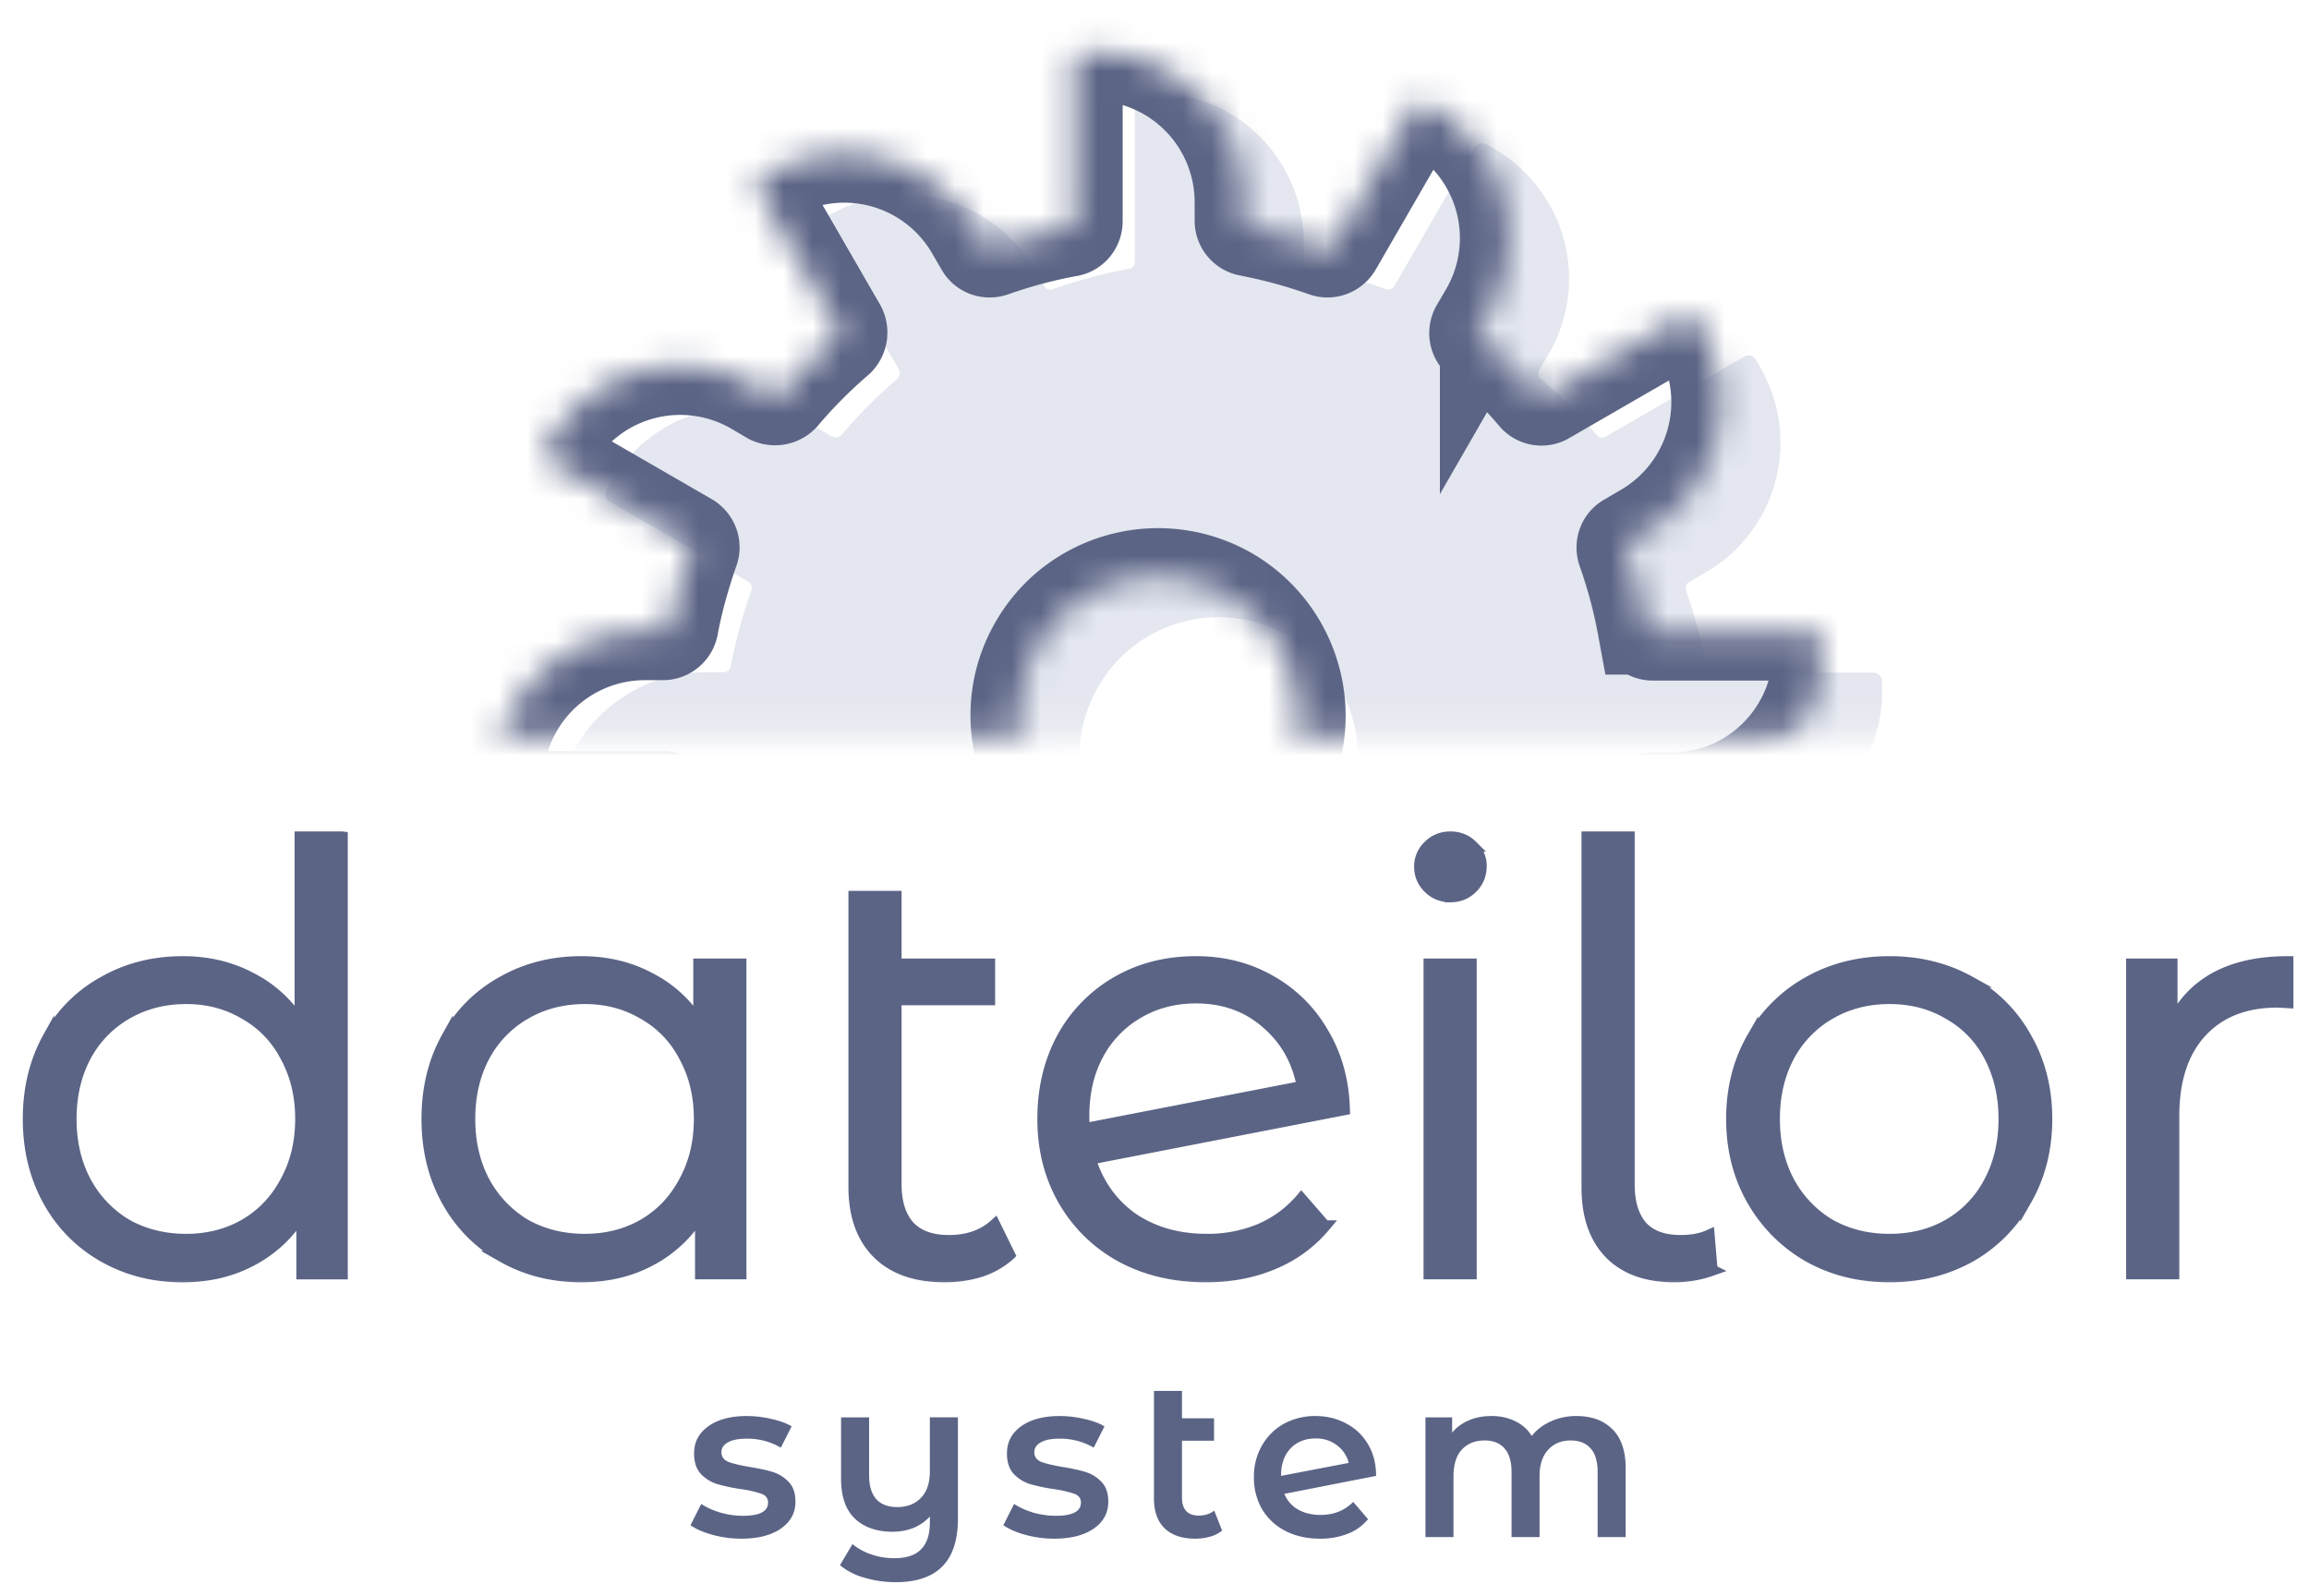 <svg width="81" height="56" fill="none" xmlns="http://www.w3.org/2000/svg"><path d="M26 53.976a3.77 3.77 0 01-.999-.133c-.325-.09-.584-.202-.778-.339l.377-.747c.189.126.415.228.677.307.267.073.53.11.786.11.588 0 .881-.155.881-.464 0-.147-.076-.249-.228-.307a3.857 3.857 0 00-.716-.165 5.977 5.977 0 01-.85-.18 1.345 1.345 0 01-.566-.355c-.157-.173-.235-.411-.235-.716 0-.398.165-.715.495-.951.336-.242.787-.362 1.353-.362.288 0 .577.034.865.102.289.063.524.15.708.26l-.378.747a2.328 2.328 0 00-1.203-.315c-.288 0-.509.045-.66.134-.148.084-.22.197-.22.338 0 .158.078.27.235.339.163.062.412.123.747.18.336.053.611.113.826.181.215.069.399.184.55.346.158.163.237.394.237.693 0 .393-.17.707-.512.944-.34.235-.804.353-1.392.353zm7.604-4.255v3.563c0 1.479-.727 2.218-2.18 2.218-.382 0-.749-.052-1.1-.157a2.249 2.249 0 01-.858-.44l.44-.74c.179.152.397.273.654.362.257.09.527.134.81.134.43 0 .744-.105.944-.315.204-.204.306-.522.306-.952v-.196a1.598 1.598 0 01-.574.4c-.225.09-.47.135-.731.135-.561 0-1.005-.155-1.33-.464-.32-.31-.48-.774-.48-1.393v-2.155h.984v2.03c0 .372.084.652.252.841.173.184.416.275.731.275.351 0 .63-.107.834-.322.21-.215.314-.527.314-.936V49.72h.984zm3.371 4.255a3.77 3.77 0 01-.999-.133c-.325-.09-.584-.202-.778-.339l.377-.747c.189.126.414.228.677.307.267.073.53.11.786.11.588 0 .881-.155.881-.464 0-.147-.076-.249-.228-.307a3.857 3.857 0 00-.716-.165 5.98 5.98 0 01-.85-.18 1.345 1.345 0 01-.566-.355c-.157-.173-.235-.411-.235-.716 0-.398.165-.715.495-.951.336-.242.787-.362 1.353-.362.288 0 .577.034.865.102.289.063.525.15.708.26l-.377.747a2.328 2.328 0 00-1.204-.315c-.288 0-.508.045-.66.134-.147.084-.22.197-.22.338 0 .158.078.27.235.339.163.062.412.123.747.18.336.053.611.113.826.181.215.069.399.184.55.346.158.163.237.394.237.693 0 .393-.17.707-.511.944-.341.235-.805.353-1.393.353zm5.897-.283a1.156 1.156 0 01-.425.213c-.163.047-.336.07-.52.07-.46 0-.817-.12-1.069-.361-.252-.242-.377-.593-.377-1.054v-3.768h.983v.96h1.125v.786h-1.125v1.998c0 .205.05.362.15.472.104.105.248.157.432.157.22 0 .404-.057.55-.173l.276.7zm3.458-.55c.457 0 .837-.152 1.141-.456l.52.605a1.71 1.71 0 01-.709.511 2.608 2.608 0 01-.975.173c-.461 0-.868-.091-1.22-.275a2.018 2.018 0 01-.817-.763 2.212 2.212 0 01-.283-1.117 2.2 2.2 0 01.275-1.1c.189-.331.446-.588.77-.772a2.273 2.273 0 011.118-.275c.393 0 .75.086 1.07.26.325.167.581.411.77.731.19.315.283.684.283 1.109l-3.217.63c.1.24.26.424.48.55.22.126.485.189.795.189zm-.18-2.682c-.362 0-.656.117-.881.353-.22.236-.33.554-.33.952v.008l2.375-.456a1.111 1.111 0 00-.417-.621 1.189 1.189 0 00-.747-.236zm9.156-.787c.53 0 .95.155 1.259.464.309.304.464.763.464 1.377v2.406h-.984v-2.28c0-.368-.08-.643-.243-.827-.163-.188-.396-.283-.7-.283-.33 0-.596.11-.795.33-.2.216-.299.525-.299.929v2.131h-.983v-2.28c0-.368-.081-.643-.244-.827-.162-.188-.396-.283-.7-.283-.335 0-.603.108-.802.323-.194.215-.291.527-.291.936v2.131h-.983v-4.2h.936v.535c.157-.189.354-.333.59-.433.236-.1.498-.15.786-.15.315 0 .593.061.834.182.246.115.44.288.582.519.173-.22.396-.39.669-.511.272-.126.574-.19.904-.19z" fill="#5B6485"/><mask id="a" maskUnits="userSpaceOnUse" x="0" y="28.367" width="81" height="17" fill="#000"><path fill="#fff" d="M0 28.367h81v17H0z"/><path d="M12 29.367V44.68h-1.404v-2.146a4.45 4.45 0 01-1.754 1.672c-.716.385-1.527.578-2.435.578-1.018 0-1.94-.234-2.766-.702a5.015 5.015 0 01-1.94-1.96C1.235 41.28 1 40.325 1 39.252c0-1.073.234-2.03.702-2.868a4.874 4.874 0 011.94-1.94c.825-.468 1.747-.702 2.765-.702.88 0 1.671.186 2.373.557.715.358 1.3.888 1.754 1.59v-6.522h1.465zM6.53 43.483c.757 0 1.438-.172 2.044-.516.619-.358 1.1-.86 1.444-1.507.358-.647.537-1.383.537-2.208 0-.825-.18-1.561-.537-2.208a3.582 3.582 0 00-1.444-1.486c-.606-.358-1.287-.536-2.043-.536-.77 0-1.466.178-2.085.536a3.756 3.756 0 00-1.444 1.486c-.344.647-.516 1.383-.516 2.208 0 .825.172 1.561.516 2.208a3.902 3.902 0 001.444 1.507c.62.344 1.314.516 2.085.516zm19.455-9.658v10.854h-1.403v-2.146a4.449 4.449 0 01-1.754 1.672c-.715.385-1.527.578-2.435.578-1.018 0-1.94-.234-2.765-.702a5.015 5.015 0 01-1.94-1.96c-.468-.84-.702-1.796-.702-2.869 0-1.073.234-2.03.702-2.868a4.874 4.874 0 011.94-1.94c.825-.468 1.747-.702 2.765-.702.88 0 1.671.186 2.373.557.715.358 1.3.888 1.754 1.59v-2.064h1.465zm-5.468 9.657c.756 0 1.437-.171 2.043-.515.619-.358 1.1-.86 1.444-1.507.358-.647.537-1.383.537-2.208 0-.825-.18-1.561-.537-2.208a3.583 3.583 0 00-1.444-1.486c-.606-.358-1.287-.536-2.043-.536-.77 0-1.466.178-2.085.536a3.756 3.756 0 00-1.444 1.486c-.344.647-.516 1.383-.516 2.208 0 .825.172 1.561.516 2.208a3.909 3.909 0 001.444 1.507c.62.344 1.314.516 2.085.516zm14.893.538a2.89 2.89 0 01-1.01.577 4.224 4.224 0 01-1.26.186c-1.017 0-1.802-.276-2.352-.826-.55-.55-.825-1.327-.825-2.332V31.451h1.465v2.374h3.281v1.238h-3.281v6.48c0 .646.158 1.142.474 1.486.317.33.778.495 1.383.495.66 0 1.197-.186 1.61-.557l.516 1.052zm6.917-.537a4.8 4.8 0 001.857-.351 3.934 3.934 0 001.465-1.073l.826.949a4.663 4.663 0 01-1.796 1.32c-.715.303-1.506.455-2.373.455-1.114 0-2.105-.234-2.971-.702a5.186 5.186 0 01-2.023-1.981c-.481-.84-.722-1.789-.722-2.848 0-1.06.227-2.009.68-2.848a5.055 5.055 0 011.92-1.96c.812-.468 1.733-.702 2.765-.702.963 0 1.83.22 2.6.66a4.86 4.86 0 011.858 1.837c.468.784.715 1.679.743 2.683l-8.915 1.733c.275.88.77 1.576 1.486 2.085.729.495 1.596.742 2.6.742zM41.955 35c-.756 0-1.437.179-2.043.537a3.693 3.693 0 00-1.403 1.465c-.33.619-.495 1.334-.495 2.146 0 .206.007.358.02.454l7.657-1.486c-.166-.908-.585-1.65-1.26-2.229-.673-.591-1.499-.887-2.476-.887zm8.183-1.175h1.465v10.854h-1.465V33.825zm.743-2.374c-.303 0-.557-.103-.764-.31a1.013 1.013 0 01-.31-.742.99.99 0 01.31-.722c.207-.207.461-.31.764-.31s.557.103.764.31a.923.923 0 01.309.701c0 .303-.103.558-.31.764-.206.206-.46.31-.763.31zm7.853 13.332c-.977 0-1.733-.276-2.27-.826-.523-.55-.784-1.314-.784-2.29v-12.3h1.465v12.176c0 .646.152 1.142.454 1.486.303.33.757.495 1.362.495.385 0 .716-.062.99-.186l.104 1.218a3.92 3.92 0 01-1.32.227zm7.55 0c-1.046 0-1.988-.234-2.828-.702a5.267 5.267 0 01-1.98-1.981c-.482-.84-.723-1.789-.723-2.848 0-1.06.24-2.009.722-2.848a5.118 5.118 0 011.981-1.96c.84-.468 1.782-.702 2.828-.702 1.045 0 1.988.234 2.827.702a4.976 4.976 0 011.96 1.96c.482.84.723 1.789.723 2.848 0 1.06-.241 2.009-.723 2.848a5.119 5.119 0 01-1.96 1.981c-.84.468-1.782.702-2.827.702zm0-1.3c.77 0 1.458-.172 2.063-.516a3.72 3.72 0 001.445-1.507c.344-.647.516-1.383.516-2.208 0-.825-.172-1.561-.516-2.208a3.582 3.582 0 00-1.445-1.486c-.605-.358-1.293-.536-2.063-.536-.77 0-1.466.178-2.085.536a3.756 3.756 0 00-1.444 1.486c-.344.647-.516 1.383-.516 2.208 0 .825.172 1.561.516 2.208a3.902 3.902 0 001.444 1.507c.62.344 1.314.516 2.085.516zm9.904-7.533c.344-.729.853-1.28 1.527-1.65.688-.372 1.534-.558 2.538-.558v1.424l-.35-.02c-1.142 0-2.036.35-2.683 1.052-.647.702-.97 1.685-.97 2.95v5.531h-1.465V33.825h1.403v2.125z"/></mask><path d="M12 29.367V44.68h-1.404v-2.146a4.45 4.45 0 01-1.754 1.672c-.716.385-1.527.578-2.435.578-1.018 0-1.94-.234-2.766-.702a5.015 5.015 0 01-1.94-1.96C1.235 41.28 1 40.325 1 39.252c0-1.073.234-2.03.702-2.868a4.874 4.874 0 011.94-1.94c.825-.468 1.747-.702 2.765-.702.88 0 1.671.186 2.373.557.715.358 1.3.888 1.754 1.59v-6.522h1.465zM6.53 43.483c.757 0 1.438-.172 2.044-.516.619-.358 1.1-.86 1.444-1.507.358-.647.537-1.383.537-2.208 0-.825-.18-1.561-.537-2.208a3.582 3.582 0 00-1.444-1.486c-.606-.358-1.287-.536-2.043-.536-.77 0-1.466.178-2.085.536a3.756 3.756 0 00-1.444 1.486c-.344.647-.516 1.383-.516 2.208 0 .825.172 1.561.516 2.208a3.902 3.902 0 001.444 1.507c.62.344 1.314.516 2.085.516zm19.455-9.658v10.854h-1.403v-2.146a4.449 4.449 0 01-1.754 1.672c-.715.385-1.527.578-2.435.578-1.018 0-1.94-.234-2.765-.702a5.015 5.015 0 01-1.94-1.96c-.468-.84-.702-1.796-.702-2.869 0-1.073.234-2.03.702-2.868a4.874 4.874 0 011.94-1.94c.825-.468 1.747-.702 2.765-.702.88 0 1.671.186 2.373.557.715.358 1.3.888 1.754 1.59v-2.064h1.465zm-5.468 9.657c.756 0 1.437-.171 2.043-.515.619-.358 1.1-.86 1.444-1.507.358-.647.537-1.383.537-2.208 0-.825-.18-1.561-.537-2.208a3.583 3.583 0 00-1.444-1.486c-.606-.358-1.287-.536-2.043-.536-.77 0-1.466.178-2.085.536a3.756 3.756 0 00-1.444 1.486c-.344.647-.516 1.383-.516 2.208 0 .825.172 1.561.516 2.208a3.909 3.909 0 001.444 1.507c.62.344 1.314.516 2.085.516zm14.893.538a2.89 2.89 0 01-1.01.577 4.224 4.224 0 01-1.26.186c-1.017 0-1.802-.276-2.352-.826-.55-.55-.825-1.327-.825-2.332V31.451h1.465v2.374h3.281v1.238h-3.281v6.48c0 .646.158 1.142.474 1.486.317.33.778.495 1.383.495.66 0 1.197-.186 1.61-.557l.516 1.052zm6.917-.537a4.8 4.8 0 001.857-.351 3.934 3.934 0 001.465-1.073l.826.949a4.663 4.663 0 01-1.796 1.32c-.715.303-1.506.455-2.373.455-1.114 0-2.105-.234-2.971-.702a5.186 5.186 0 01-2.023-1.981c-.481-.84-.722-1.789-.722-2.848 0-1.06.227-2.009.68-2.848a5.055 5.055 0 011.92-1.96c.812-.468 1.733-.702 2.765-.702.963 0 1.83.22 2.6.66a4.86 4.86 0 011.858 1.837c.468.784.715 1.679.743 2.683l-8.915 1.733c.275.88.77 1.576 1.486 2.085.729.495 1.596.742 2.6.742zM41.955 35c-.756 0-1.437.179-2.043.537a3.693 3.693 0 00-1.403 1.465c-.33.619-.495 1.334-.495 2.146 0 .206.007.358.02.454l7.657-1.486c-.166-.908-.585-1.65-1.26-2.229-.673-.591-1.499-.887-2.476-.887zm8.183-1.175h1.465v10.854h-1.465V33.825zm.743-2.374c-.303 0-.557-.103-.764-.31a1.013 1.013 0 01-.31-.742.99.99 0 01.31-.722c.207-.207.461-.31.764-.31s.557.103.764.31a.923.923 0 01.309.701c0 .303-.103.558-.31.764-.206.206-.46.31-.763.31zm7.853 13.332c-.977 0-1.733-.276-2.27-.826-.523-.55-.784-1.314-.784-2.29v-12.3h1.465v12.176c0 .646.152 1.142.454 1.486.303.33.757.495 1.362.495.385 0 .716-.062.99-.186l.104 1.218a3.92 3.92 0 01-1.32.227zm7.55 0c-1.046 0-1.988-.234-2.828-.702a5.267 5.267 0 01-1.98-1.981c-.482-.84-.723-1.789-.723-2.848 0-1.06.24-2.009.722-2.848a5.118 5.118 0 011.981-1.96c.84-.468 1.782-.702 2.828-.702 1.045 0 1.988.234 2.827.702a4.976 4.976 0 011.96 1.96c.482.84.723 1.789.723 2.848 0 1.06-.241 2.009-.723 2.848a5.119 5.119 0 01-1.96 1.981c-.84.468-1.782.702-2.827.702zm0-1.3c.77 0 1.458-.172 2.063-.516a3.72 3.72 0 001.445-1.507c.344-.647.516-1.383.516-2.208 0-.825-.172-1.561-.516-2.208a3.582 3.582 0 00-1.445-1.486c-.605-.358-1.293-.536-2.063-.536-.77 0-1.466.178-2.085.536a3.756 3.756 0 00-1.444 1.486c-.344.647-.516 1.383-.516 2.208 0 .825.172 1.561.516 2.208a3.902 3.902 0 001.444 1.507c.62.344 1.314.516 2.085.516zm9.904-7.533c.344-.729.853-1.28 1.527-1.65.688-.372 1.534-.558 2.538-.558v1.424l-.35-.02c-1.142 0-2.036.35-2.683 1.052-.647.702-.97 1.685-.97 2.95v5.531h-1.465V33.825h1.403v2.125z" fill="#5B6485"/><path d="M12 29.367V44.68h-1.404v-2.146a4.45 4.45 0 01-1.754 1.672c-.716.385-1.527.578-2.435.578-1.018 0-1.94-.234-2.766-.702a5.015 5.015 0 01-1.94-1.96C1.235 41.28 1 40.325 1 39.252c0-1.073.234-2.03.702-2.868a4.874 4.874 0 011.94-1.94c.825-.468 1.747-.702 2.765-.702.88 0 1.671.186 2.373.557.715.358 1.3.888 1.754 1.59v-6.522h1.465zM6.53 43.483c.757 0 1.438-.172 2.044-.516.619-.358 1.1-.86 1.444-1.507.358-.647.537-1.383.537-2.208 0-.825-.18-1.561-.537-2.208a3.582 3.582 0 00-1.444-1.486c-.606-.358-1.287-.536-2.043-.536-.77 0-1.466.178-2.085.536a3.756 3.756 0 00-1.444 1.486c-.344.647-.516 1.383-.516 2.208 0 .825.172 1.561.516 2.208a3.902 3.902 0 001.444 1.507c.62.344 1.314.516 2.085.516zm19.455-9.658v10.854h-1.403v-2.146a4.449 4.449 0 01-1.754 1.672c-.715.385-1.527.578-2.435.578-1.018 0-1.94-.234-2.765-.702a5.015 5.015 0 01-1.94-1.96c-.468-.84-.702-1.796-.702-2.869 0-1.073.234-2.03.702-2.868a4.874 4.874 0 011.94-1.94c.825-.468 1.747-.702 2.765-.702.88 0 1.671.186 2.373.557.715.358 1.3.888 1.754 1.59v-2.064h1.465zm-5.468 9.657c.756 0 1.437-.171 2.043-.515.619-.358 1.1-.86 1.444-1.507.358-.647.537-1.383.537-2.208 0-.825-.18-1.561-.537-2.208a3.583 3.583 0 00-1.444-1.486c-.606-.358-1.287-.536-2.043-.536-.77 0-1.466.178-2.085.536a3.756 3.756 0 00-1.444 1.486c-.344.647-.516 1.383-.516 2.208 0 .825.172 1.561.516 2.208a3.909 3.909 0 001.444 1.507c.62.344 1.314.516 2.085.516zm14.893.538a2.89 2.89 0 01-1.01.577 4.224 4.224 0 01-1.26.186c-1.017 0-1.802-.276-2.352-.826-.55-.55-.825-1.327-.825-2.332V31.451h1.465v2.374h3.281v1.238h-3.281v6.48c0 .646.158 1.142.474 1.486.317.33.778.495 1.383.495.66 0 1.197-.186 1.61-.557l.516 1.052zm6.917-.537a4.8 4.8 0 001.857-.351 3.934 3.934 0 001.465-1.073l.826.949a4.663 4.663 0 01-1.796 1.32c-.715.303-1.506.455-2.373.455-1.114 0-2.105-.234-2.971-.702a5.186 5.186 0 01-2.023-1.981c-.481-.84-.722-1.789-.722-2.848 0-1.06.227-2.009.68-2.848a5.055 5.055 0 011.92-1.96c.812-.468 1.733-.702 2.765-.702.963 0 1.83.22 2.6.66a4.86 4.86 0 011.858 1.837c.468.784.715 1.679.743 2.683l-8.915 1.733c.275.88.77 1.576 1.486 2.085.729.495 1.596.742 2.6.742zM41.955 35c-.756 0-1.437.179-2.043.537a3.693 3.693 0 00-1.403 1.465c-.33.619-.495 1.334-.495 2.146 0 .206.007.358.02.454l7.657-1.486c-.166-.908-.585-1.65-1.26-2.229-.673-.591-1.499-.887-2.476-.887zm8.183-1.175h1.465v10.854h-1.465V33.825zm.743-2.374c-.303 0-.557-.103-.764-.31a1.013 1.013 0 01-.31-.742.99.99 0 01.31-.722c.207-.207.461-.31.764-.31s.557.103.764.31a.923.923 0 01.309.701c0 .303-.103.558-.31.764-.206.206-.46.31-.763.31zm7.853 13.332c-.977 0-1.733-.276-2.27-.826-.523-.55-.784-1.314-.784-2.29v-12.3h1.465v12.176c0 .646.152 1.142.454 1.486.303.33.757.495 1.362.495.385 0 .716-.062.99-.186l.104 1.218a3.92 3.92 0 01-1.32.227zm7.55 0c-1.046 0-1.988-.234-2.828-.702a5.267 5.267 0 01-1.98-1.981c-.482-.84-.723-1.789-.723-2.848 0-1.06.24-2.009.722-2.848a5.118 5.118 0 011.981-1.96c.84-.468 1.782-.702 2.828-.702 1.045 0 1.988.234 2.827.702a4.976 4.976 0 011.96 1.96c.482.84.723 1.789.723 2.848 0 1.06-.241 2.009-.723 2.848a5.119 5.119 0 01-1.96 1.981c-.84.468-1.782.702-2.827.702zm0-1.3c.77 0 1.458-.172 2.063-.516a3.72 3.72 0 001.445-1.507c.344-.647.516-1.383.516-2.208 0-.825-.172-1.561-.516-2.208a3.582 3.582 0 00-1.445-1.486c-.605-.358-1.293-.536-2.063-.536-.77 0-1.466.178-2.085.536a3.756 3.756 0 00-1.444 1.486c-.344.647-.516 1.383-.516 2.208 0 .825.172 1.561.516 2.208a3.902 3.902 0 001.444 1.507c.62.344 1.314.516 2.085.516zm9.904-7.533c.344-.729.853-1.28 1.527-1.65.688-.372 1.534-.558 2.538-.558v1.424l-.35-.02c-1.142 0-2.036.35-2.683 1.052-.647.702-.97 1.685-.97 2.95v5.531h-1.465V33.825h1.403v2.125z" stroke="#5B6485" stroke-width=".4" mask="url(#a)"/><mask id="b" style="mask-type:alpha" maskUnits="userSpaceOnUse" x="11" y="0" width="59" height="26"><path fill="#C4C4C4" d="M11.938.5h57.378v25.32H11.938z"/></mask><g mask="url(#b)"><path d="M25.66 29.688c.168.907.405 1.799.712 2.663.042.126 0 .251-.112.307l-.571.335a5.262 5.262 0 00-1.924 7.18l.153.279a.302.302 0 00.418.111l4.852-2.802a.237.237 0 01.32.056 17.307 17.307 0 001.953 1.952.258.258 0 01.056.334l-.321.558a5.262 5.262 0 001.924 7.18l.279.153a.311.311 0 00.418-.111l2.802-4.852c.07-.111.196-.153.307-.111.878.306 1.77.557 2.663.724.126.028.21.126.21.251v.656a5.26 5.26 0 005.255 5.256h.321a.31.31 0 00.307-.307v-5.605c0-.125.083-.237.209-.25a17.44 17.44 0 002.663-.712c.125-.041.25 0 .307.112l.334.572a5.262 5.262 0 007.18 1.924l.28-.154a.302.302 0 00.11-.418l-2.802-4.852a.237.237 0 01.056-.32 17.197 17.197 0 001.952-1.953.258.258 0 01.335-.055l.571.334a5.262 5.262 0 007.18-1.924l.154-.279a.311.311 0 00-.112-.418L59.247 32.7c-.111-.07-.153-.195-.111-.307.307-.878.558-1.77.725-2.663a.254.254 0 01.25-.209h.656a5.26 5.26 0 005.256-5.256v-.363a.31.31 0 00-.306-.306h-5.605c-.126 0-.237-.084-.251-.21a17.424 17.424 0 00-.711-2.662c-.042-.126 0-.252.111-.307l.572-.335a5.262 5.262 0 001.924-7.18l-.153-.279a.302.302 0 00-.419-.111l-4.851 2.802a.238.238 0 01-.321-.056 17.197 17.197 0 00-1.952-1.952.258.258 0 01-.056-.334l.335-.572a5.262 5.262 0 00-1.924-7.18l-.279-.154a.311.311 0 00-.418.112l-2.803 4.852c-.07.111-.195.153-.306.111a18.391 18.391 0 00-2.663-.725.254.254 0 01-.21-.25V8.51a5.26 5.26 0 00-5.256-5.256l-.362.014a.31.31 0 00-.307.307v5.604c0 .126-.084.237-.209.251-.906.168-1.799.405-2.663.711-.125.042-.25 0-.307-.111l-.334-.572a5.262 5.262 0 00-7.18-1.924l-.28.154a.302.302 0 00-.11.418l2.801 4.852a.295.295 0 01-.07.348 17.103 17.103 0 00-1.937 1.952.297.297 0 01-.335.056l-.572-.335a5.262 5.262 0 00-7.18 1.924l-.153.28a.311.311 0 00.111.417l4.852 2.803c.112.07.154.195.112.306a18.358 18.358 0 00-.725 2.663.254.254 0 01-.251.21h-.655a5.27 5.27 0 00-5.243 5.27v.32c0 .168.14.307.307.307h5.605c.125-.014.237.084.265.21zM45.195 22.3c2.328 1.352 3.137 4.336 1.784 6.664-1.352 2.329-4.336 3.137-6.664 1.785-2.328-1.353-3.137-4.336-1.785-6.664 1.339-2.329 4.322-3.123 6.665-1.785z" fill="#E4E7EF"/><mask id="c" fill="#fff"><path d="M23.532 28.266c.167.907.404 1.799.71 2.663.043.126 0 .251-.11.307l-.572.335a5.262 5.262 0 00-1.924 7.18l.153.279a.302.302 0 00.418.111l4.852-2.802a.237.237 0 01.32.056 17.307 17.307 0 001.953 1.952.258.258 0 01.056.334l-.321.558a5.262 5.262 0 001.924 7.18l.279.154a.311.311 0 00.418-.112l2.802-4.852a.254.254 0 01.307-.111c.879.306 1.77.557 2.663.725.126.028.21.125.21.25v.656a5.26 5.26 0 005.255 5.256h.321a.31.31 0 00.307-.307v-5.604c0-.126.084-.237.209-.251a17.428 17.428 0 002.663-.712c.125-.041.25 0 .307.112l.334.572a5.262 5.262 0 007.18 1.924l.28-.154a.302.302 0 00.11-.418l-2.802-4.852a.238.238 0 01.056-.32 17.189 17.189 0 001.952-1.952.258.258 0 01.335-.056l.572.335a5.262 5.262 0 007.18-1.924l.153-.28a.311.311 0 00-.111-.418l-4.852-2.802a.253.253 0 01-.112-.307c.307-.878.558-1.77.725-2.663a.254.254 0 01.251-.209h.655a5.26 5.26 0 005.257-5.256v-.363a.31.31 0 00-.307-.306h-5.605c-.125 0-.237-.084-.25-.21a17.422 17.422 0 00-.712-2.662c-.042-.126 0-.251.112-.307l.571-.335a5.262 5.262 0 001.924-7.18l-.153-.279a.302.302 0 00-.418-.111l-4.852 2.802a.237.237 0 01-.321-.056 17.189 17.189 0 00-1.952-1.952.258.258 0 01-.056-.334l.335-.572a5.262 5.262 0 00-1.924-7.18l-.279-.153a.311.311 0 00-.418.111l-2.803 4.852c-.07.111-.195.153-.306.111a18.396 18.396 0 00-2.663-.725.254.254 0 01-.21-.25v-.656a5.26 5.26 0 00-5.256-5.256l-.362.014a.31.31 0 00-.307.307v5.604c0 .126-.084.237-.209.251a17.43 17.43 0 00-2.663.711c-.125.042-.25 0-.307-.111l-.334-.572a5.262 5.262 0 00-7.18-1.924l-.28.154a.302.302 0 00-.11.418l2.801 4.852a.295.295 0 01-.07.348 17.087 17.087 0 00-1.937 1.952.297.297 0 01-.335.056l-.571-.335a5.262 5.262 0 00-7.18 1.924l-.154.28a.311.311 0 00.112.418l4.851 2.802c.112.07.154.195.112.307-.307.878-.558 1.77-.725 2.663a.254.254 0 01-.251.209h-.655a5.269 5.269 0 00-5.242 5.27v.32c0 .168.139.307.306.307h5.605c.125-.014.237.084.265.21zm19.533-7.389c2.328 1.353 3.137 4.336 1.785 6.665-1.353 2.328-4.337 3.136-6.665 1.784-2.328-1.352-3.137-4.336-1.785-6.664 1.339-2.329 4.323-3.123 6.665-1.785z"/></mask><path d="M23.532 28.266c.167.907.404 1.799.71 2.663.043.126 0 .251-.11.307l-.572.335a5.262 5.262 0 00-1.924 7.18l.153.279a.302.302 0 00.418.111l4.852-2.802a.237.237 0 01.32.056 17.307 17.307 0 001.953 1.952.258.258 0 01.056.334l-.321.558a5.262 5.262 0 001.924 7.18l.279.154a.311.311 0 00.418-.112l2.802-4.852a.254.254 0 01.307-.111c.879.306 1.77.557 2.663.725.126.028.21.125.21.25v.656a5.26 5.26 0 005.255 5.256h.321a.31.31 0 00.307-.307v-5.604c0-.126.084-.237.209-.251a17.428 17.428 0 002.663-.712c.125-.041.25 0 .307.112l.334.572a5.262 5.262 0 007.18 1.924l.28-.154a.302.302 0 00.11-.418l-2.802-4.852a.238.238 0 01.056-.32 17.189 17.189 0 001.952-1.952.258.258 0 01.335-.056l.572.335a5.262 5.262 0 007.18-1.924l.153-.28a.311.311 0 00-.111-.418l-4.852-2.802a.253.253 0 01-.112-.307c.307-.878.558-1.77.725-2.663a.254.254 0 01.251-.209h.655a5.26 5.26 0 005.257-5.256v-.363a.31.31 0 00-.307-.306h-5.605c-.125 0-.237-.084-.25-.21a17.422 17.422 0 00-.712-2.662c-.042-.126 0-.251.112-.307l.571-.335a5.262 5.262 0 001.924-7.18l-.153-.279a.302.302 0 00-.418-.111l-4.852 2.802a.237.237 0 01-.321-.056 17.189 17.189 0 00-1.952-1.952.258.258 0 01-.056-.334l.335-.572a5.262 5.262 0 00-1.924-7.18l-.279-.153a.311.311 0 00-.418.111l-2.803 4.852c-.07.111-.195.153-.306.111a18.396 18.396 0 00-2.663-.725.254.254 0 01-.21-.25v-.656a5.26 5.26 0 00-5.256-5.256l-.362.014a.31.31 0 00-.307.307v5.604c0 .126-.084.237-.209.251a17.43 17.43 0 00-2.663.711c-.125.042-.25 0-.307-.111l-.334-.572a5.262 5.262 0 00-7.18-1.924l-.28.154a.302.302 0 00-.11.418l2.801 4.852a.295.295 0 01-.07.348 17.087 17.087 0 00-1.937 1.952.297.297 0 01-.335.056l-.571-.335a5.262 5.262 0 00-7.18 1.924l-.154.28a.311.311 0 00.112.418l4.851 2.802c.112.07.154.195.112.307-.307.878-.558 1.77-.725 2.663a.254.254 0 01-.251.209h-.655a5.269 5.269 0 00-5.242 5.27v.32c0 .168.139.307.306.307h5.605c.125-.014.237.084.265.21zm19.533-7.389c2.328 1.353 3.137 4.336 1.785 6.665-1.353 2.328-4.337 3.136-6.665 1.784-2.328-1.352-3.137-4.336-1.785-6.664 1.339-2.329 4.323-3.123 6.665-1.785z" stroke="#5B6485" stroke-width="3.4" mask="url(#c)"/></g></svg>